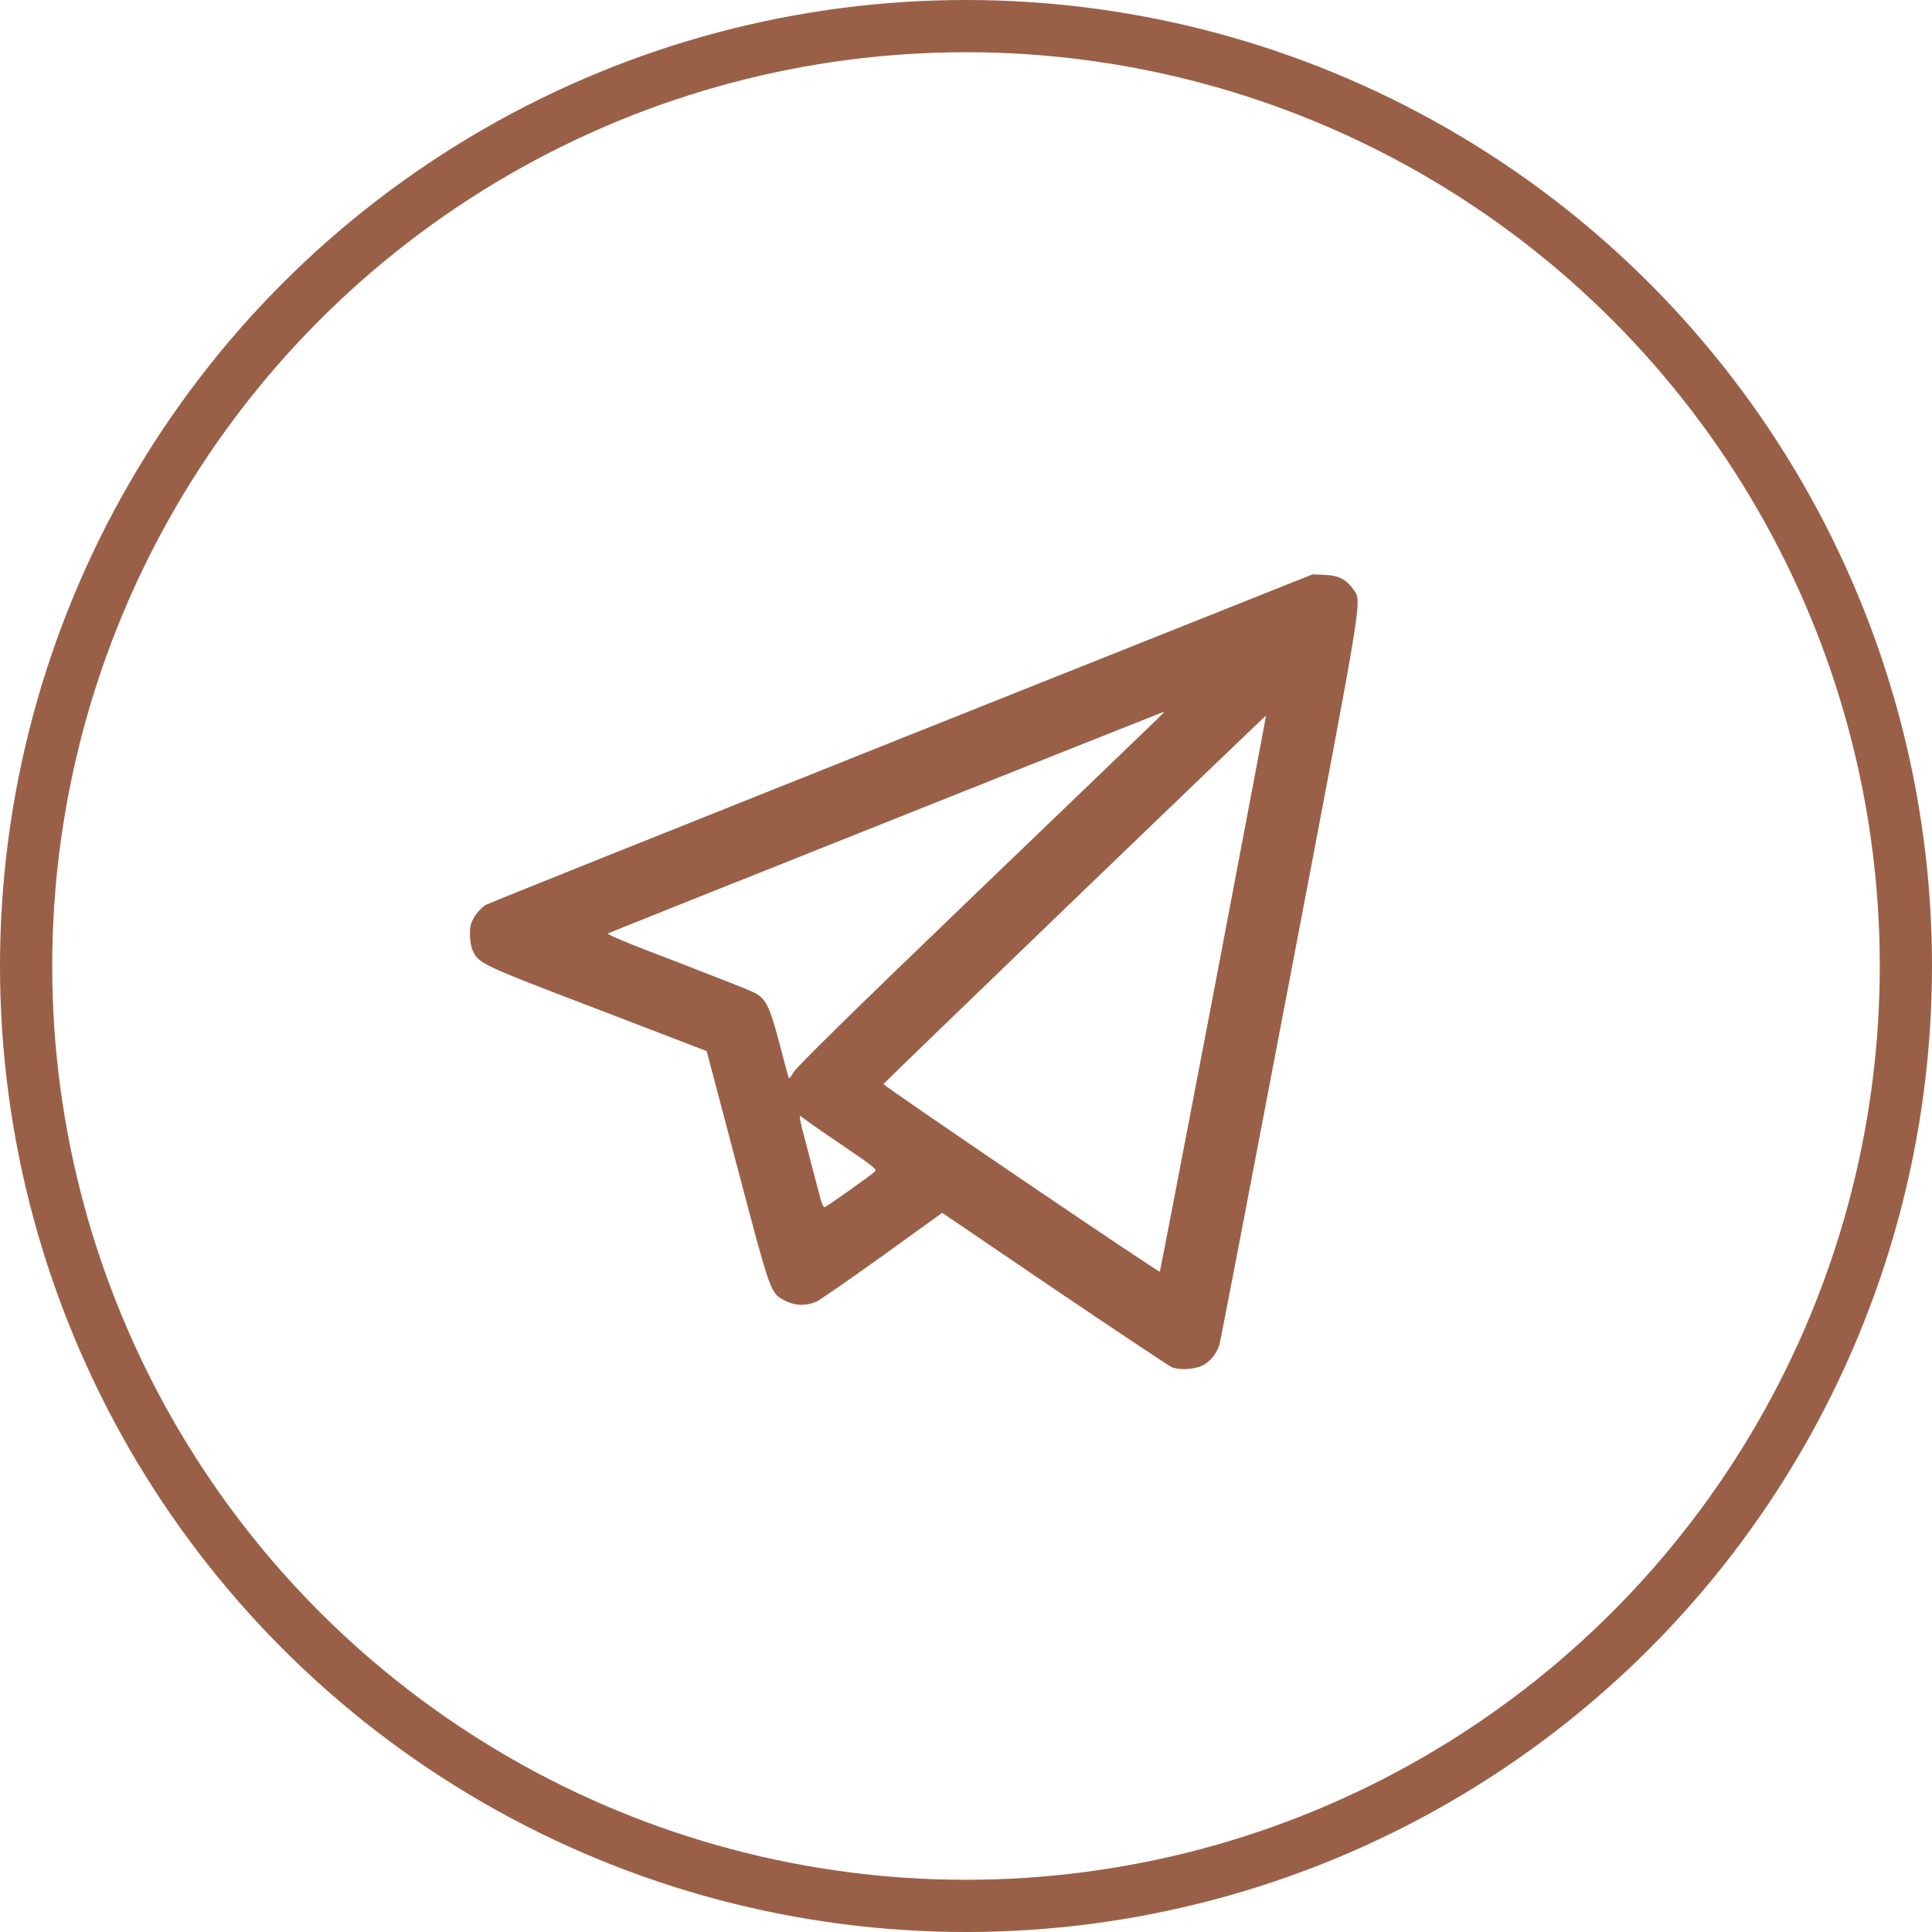 <?xml version="1.0" encoding="UTF-8"?> <svg xmlns="http://www.w3.org/2000/svg" width="37" height="37" viewBox="0 0 37 37" fill="none"> <circle cx="18.5" cy="18.5" r="18" stroke="#9A6047"></circle> <path d="M17.276 14.134C12.952 15.859 9.366 17.295 9.306 17.328C9.246 17.358 9.153 17.454 9.096 17.541C9.02 17.664 9 17.73 9 17.886C9 17.993 9.02 18.129 9.047 18.189C9.16 18.451 9.186 18.465 11.43 19.322L13.534 20.13L14.125 22.37C14.773 24.826 14.753 24.766 15.049 24.916C15.229 25.009 15.448 25.012 15.631 24.929C15.704 24.896 16.276 24.5 16.904 24.049L18.044 23.227L20.194 24.687C21.377 25.488 22.388 26.159 22.438 26.182C22.574 26.242 22.856 26.229 23.012 26.159C23.165 26.089 23.298 25.933 23.352 25.757C23.372 25.694 23.98 22.53 24.704 18.727C26.127 11.262 26.084 11.532 25.921 11.292C25.781 11.093 25.638 11.02 25.372 11.01L25.136 11L17.276 14.134ZM22.162 13.772C22.079 13.855 20.493 15.377 18.639 17.159C16.312 19.395 15.242 20.446 15.192 20.542C15.145 20.628 15.112 20.665 15.102 20.635C15.092 20.608 15.012 20.309 14.923 19.964C14.733 19.252 14.667 19.119 14.424 19C14.338 18.957 13.663 18.691 12.929 18.408C11.941 18.033 11.602 17.89 11.649 17.873C11.735 17.833 22.275 13.632 22.295 13.629C22.305 13.626 22.245 13.692 22.162 13.772ZM23.239 19.026C22.68 21.948 22.218 24.348 22.212 24.354C22.192 24.378 16.91 20.791 16.92 20.761C16.927 20.735 24.236 13.695 24.246 13.705C24.249 13.709 23.794 16.102 23.239 19.026ZM16.119 21.925C16.751 22.353 16.804 22.397 16.751 22.44C16.661 22.523 15.843 23.101 15.797 23.118C15.77 23.131 15.734 23.048 15.687 22.859C15.647 22.706 15.541 22.3 15.451 21.955C15.298 21.38 15.292 21.333 15.358 21.393C15.398 21.429 15.74 21.669 16.119 21.925Z" fill="#9A6047"></path> </svg> 